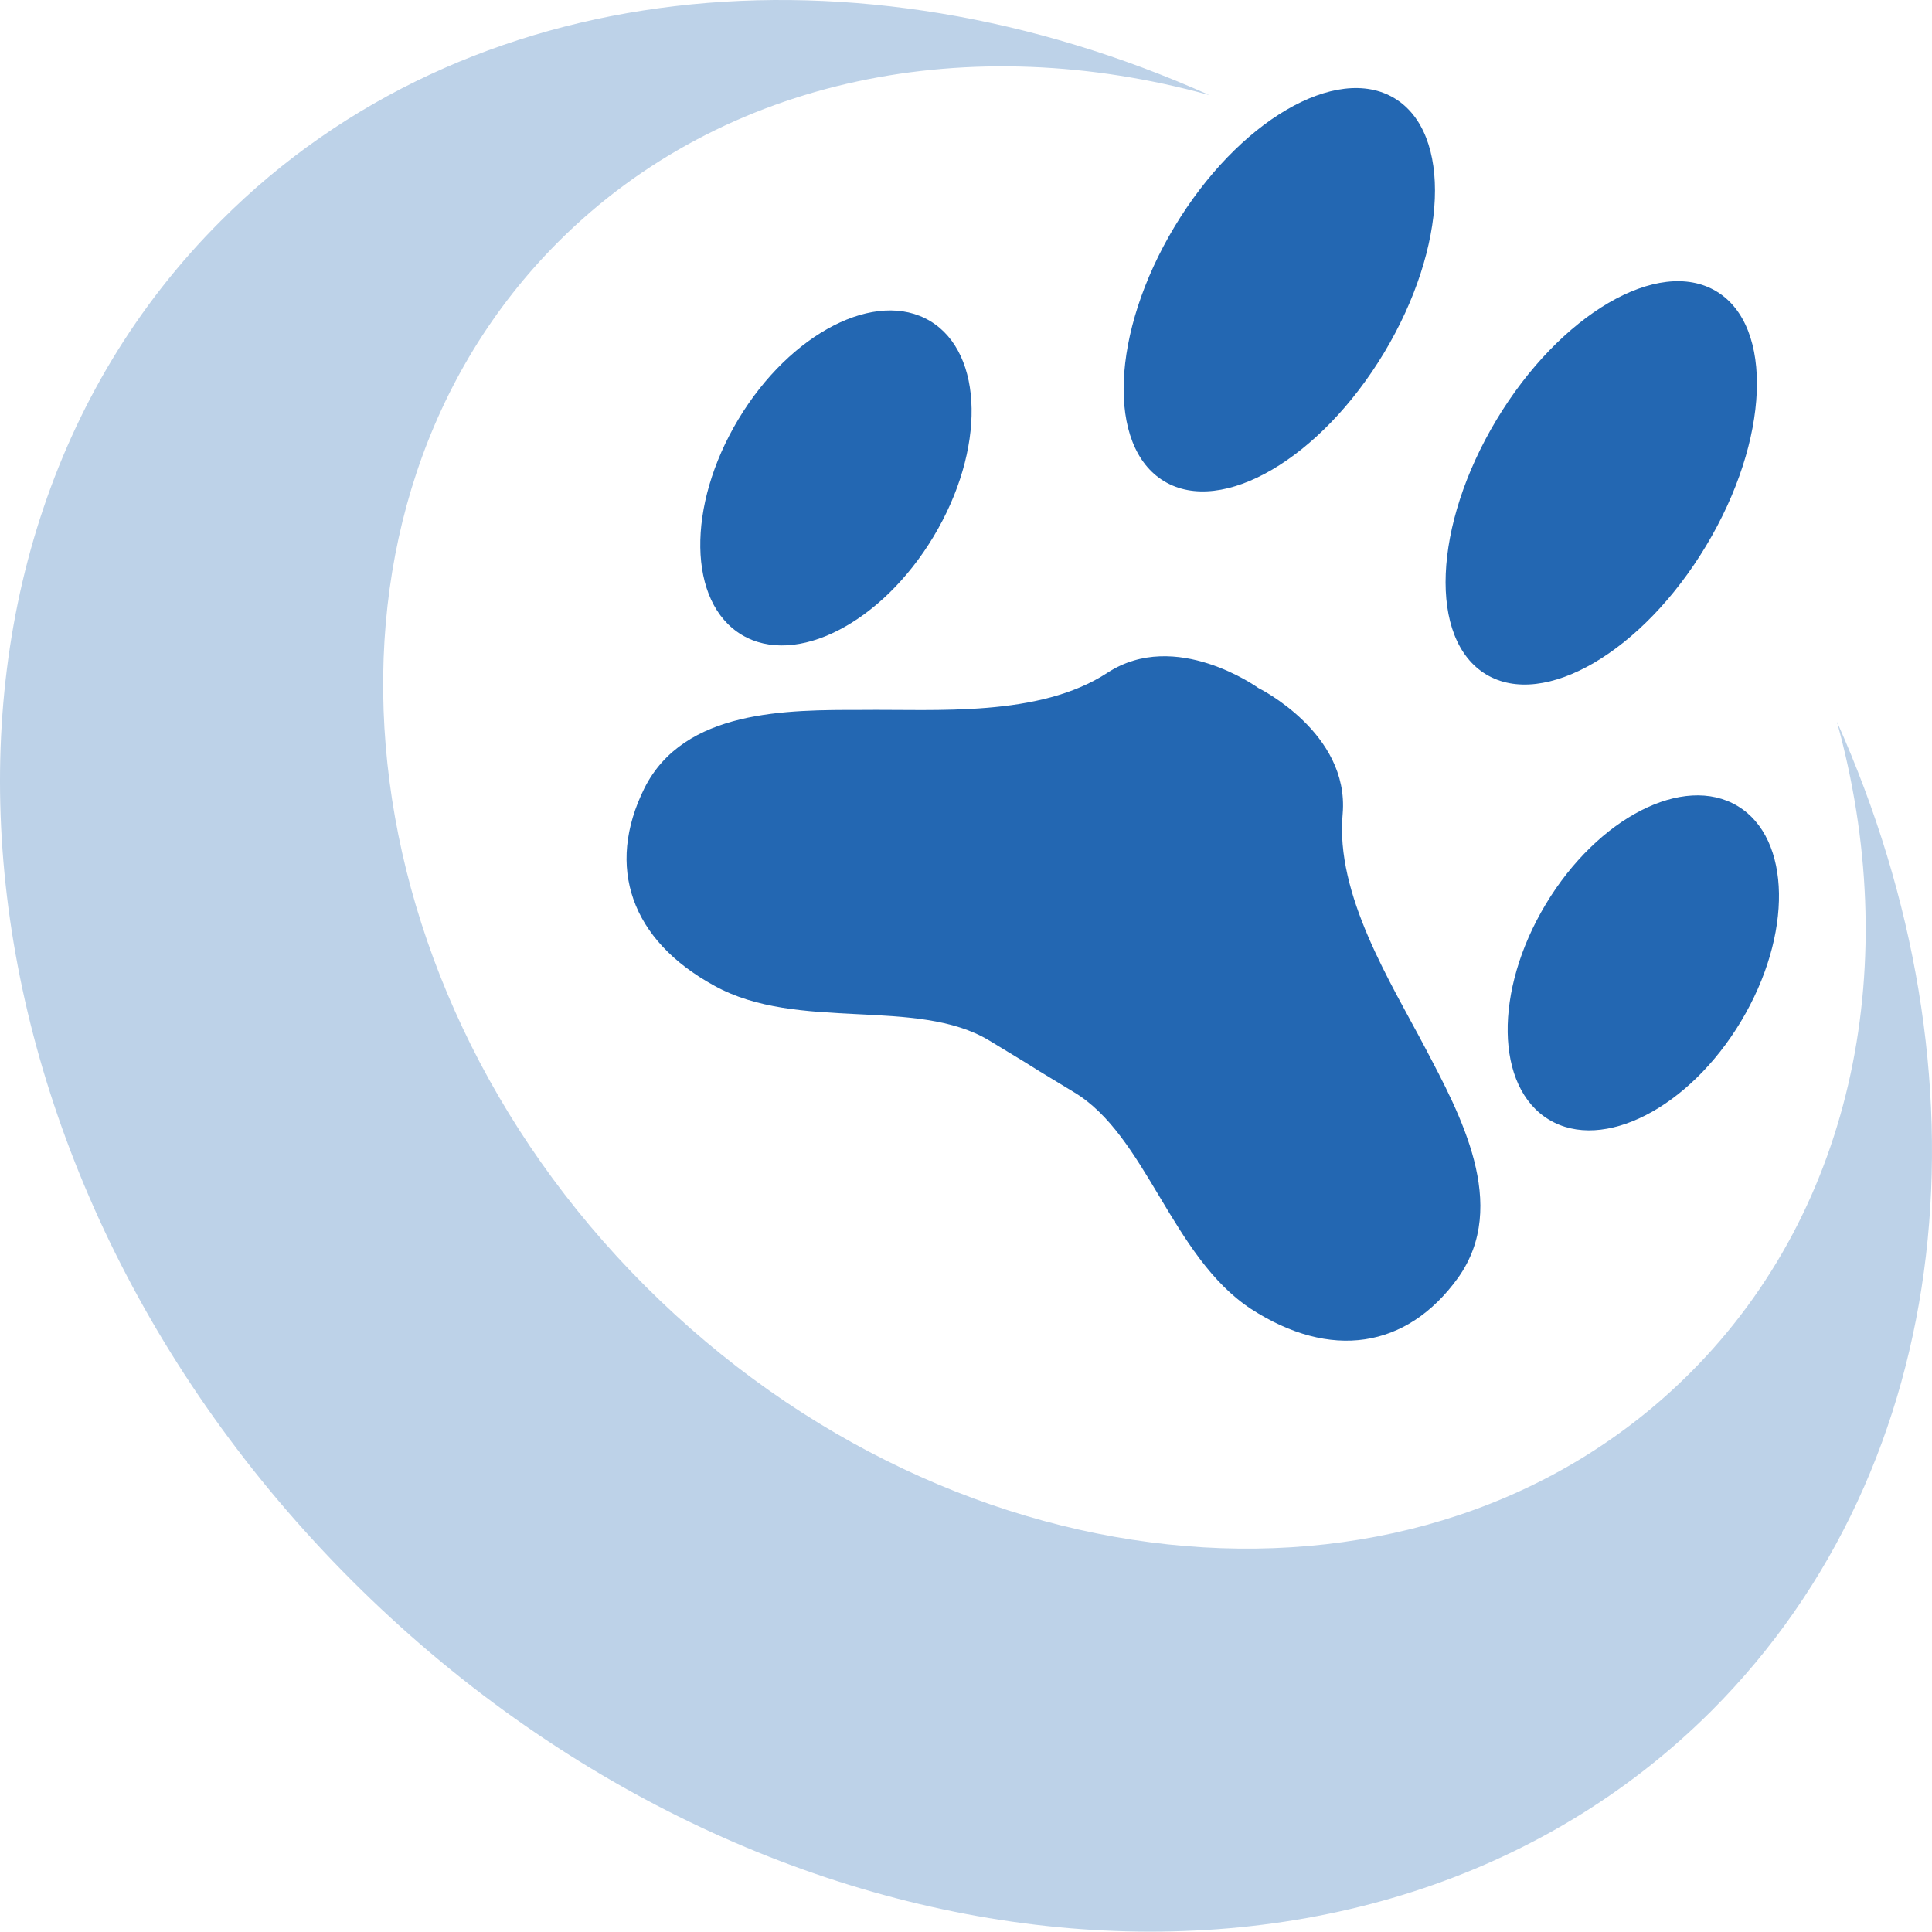 <?xml version="1.0" encoding="utf-8"?>
<!-- Generator: Adobe Illustrator 16.2.1, SVG Export Plug-In . SVG Version: 6.00 Build 0)  -->
<!DOCTYPE svg PUBLIC "-//W3C//DTD SVG 1.1//EN" "http://www.w3.org/Graphics/SVG/1.1/DTD/svg11.dtd">
<svg version="1.1" id="Layer_1" xmlns="http://www.w3.org/2000/svg" xmlns:xlink="http://www.w3.org/1999/xlink" x="0px" y="0px"
	 width="194.706px" height="194.671px" viewBox="0.855 290.709 194.706 194.671"
	 enable-background="new 0.855 290.709 194.706 194.671" xml:space="preserve">
<g>
	<g>
		<path fill="#BDD2E8" d="M23.12,312.955c-34.255,34.17-28.305,95.54,13.175,137.02c41.48,41.48,102.765,47.346,137.02,13.176
			c24.905-24.905,28.56-64.176,12.665-99.706c6.63,23.97,1.955,48.875-14.79,65.621c-26.69,26.689-73.78,22.779-105.315-8.756
			c-31.45-31.45-35.36-78.625-8.755-105.229c16.745-16.745,41.65-21.42,65.62-14.79C87.21,284.395,47.94,288.05,23.12,312.955z"/>
		<g>
			<path fill="#2367B2" d="M100.555,395.575c-7.31-4.42-19.295-0.85-27.71-5.525c-8.415-4.59-10.965-11.985-7.055-19.89
				c3.995-7.99,14.45-7.905,21.93-7.905c7.48-0.085,17.85,0.765,24.735-3.74c6.885-4.505,15.215,1.53,15.215,1.53
				s9.18,4.505,8.5,12.665c-0.765,8.16,4.845,17,8.33,23.63s8.5,15.811,3.315,23.12c-5.185,7.225-12.92,8.33-20.91,3.146
				c-7.99-5.271-10.54-17.511-17.85-21.846C101.745,396.34,107.865,399.995,100.555,395.575z"/>
			
				<ellipse transform="matrix(-0.857 -0.515 0.515 -0.857 109.452 805.695)" fill="#2367B2" cx="166.435" cy="387.672" rx="11.475" ry="18.445"/>
			
				<ellipse transform="matrix(-0.857 -0.515 0.515 -0.857 126.489 713.692)" fill="#2367B2" cx="162.198" cy="339.308" rx="12.325" ry="22.525"/>
			
				<ellipse transform="matrix(-0.857 -0.515 0.515 -0.857 -16.467 673.058)" fill="#2367B2" cx="85.087" cy="338.812" rx="11.475" ry="18.445"/>
			
				<ellipse transform="matrix(-0.857 -0.515 0.515 -0.857 76.301 660.873)" fill="#2367B2" cx="129.805" cy="319.854" rx="12.325" ry="22.525"/>
		</g>
	</g>
</g>
</svg>
